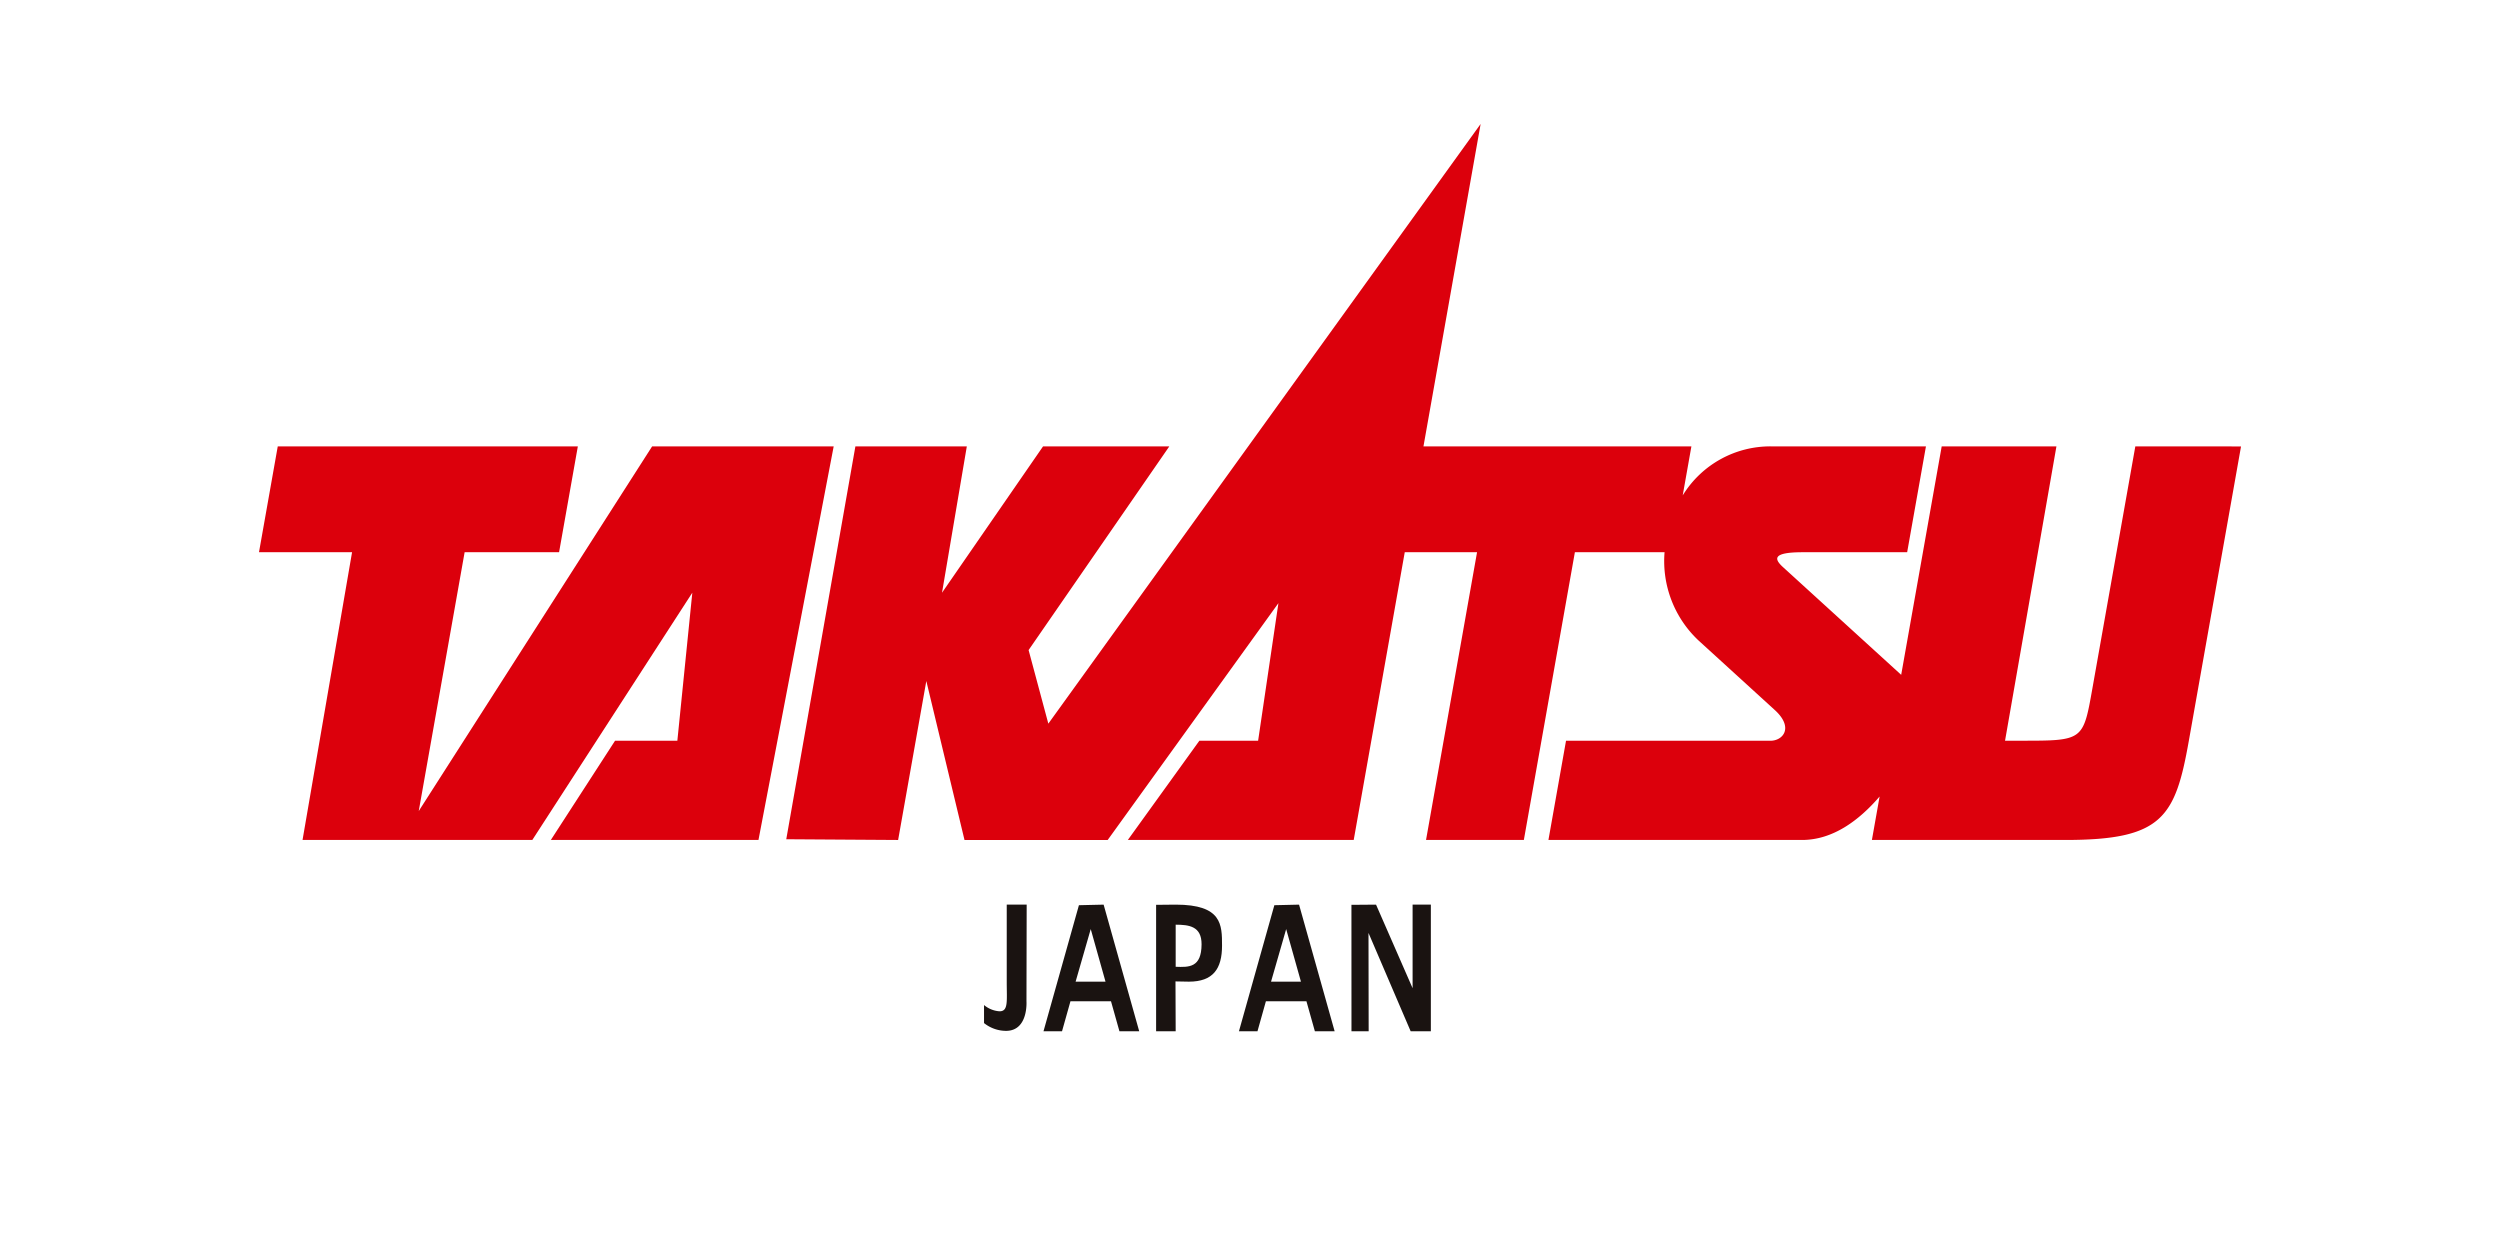 <svg xmlns="http://www.w3.org/2000/svg" width="252" height="125" viewBox="0 0 252 125">
  <g id="グループ_1525" data-name="グループ 1525" transform="translate(-514 -10741.5)">
    <rect id="長方形_1589" data-name="長方形 1589" width="252" height="125" transform="translate(514 10741.5)" fill="none"/>
    <g id="グループ_1524" data-name="グループ 1524" transform="translate(333.955 10291.996)">
      <path id="パス_2169" data-name="パス 2169" d="M245.779,494.5l-23.525,36.759,4.626-26.092H236.4l1.891-10.667H208.043l-1.891,10.667h9.381l-4.991,29h23.164l16.125-24.919-1.508,14.92h-6.279l-6.471,10H256.5l7.58-39.667Z" fill="#dc000c"/>
      <path id="パス_2170" data-name="パス 2170" d="M395.285,494.5l-4.332,24.429c-.929,5.238-.929,5.238-7.2,5.238h-1.6l5.18-29.667H375.768l-4.083,23.027L359.77,506.669c-.912-.832-1.079-1.5,1.984-1.5h10.533L374.18,494.5H358.691a10.364,10.364,0,0,0-9.029,4.941l.876-4.941H323.53l5.763-32.5-43.576,60.448-1.989-7.417L297.911,494.5H285.185L275,509.251,277.5,494.5H266.268L259.3,534.1l11.276.074,2.842-16.024,3.849,16.024H291.7L308.91,510.3l-2.047,13.869h-5.921l-7.209,10H316.5l5.144-29h7.288l-5.142,29h9.86l5.143-29h9.04a10.968,10.968,0,0,0,3.422,8.894l7.686,7.009c1.957,1.783.817,3.1-.43,3.1H337.9l-1.773,10h25.565c3.089,0,5.728-1.951,7.818-4.38l-.777,4.38h19.518c9.753,0,11.059-2.272,12.429-10l5.26-29.667Z" fill="#dc000c"/>
      <path id="パス_2171" data-name="パス 2171" d="M288.8,540.749l2.491-.058,3.586,12.762h-1.993l-.85-3.023h-4.086l-.85,3.023h-1.867Zm-.334,7.706h3.014l-1.489-5.3Z" fill="#1a1311"/>
      <path id="パス_2172" data-name="パス 2172" d="M298.553,540.691c4.673,0,4.673,2.021,4.673,4.14,0,2.338-.911,3.624-3.339,3.624l-1.353-.025.019,5.023h-1.972V540.711Zm0,6.265h0c1.334.048,2.6.1,2.61-2.262.009-1.835-1.275-1.976-2.61-1.982Z" fill="#1a1311"/>
      <path id="パス_2173" data-name="パス 2173" d="M316.274,553.453h1.732l-.016-9.91,4.248,9.91h2.037V540.691h-1.84l0,8.424-3.685-8.424-2.48.02Z" fill="#1a1311"/>
      <path id="パス_2174" data-name="パス 2174" d="M281.524,540.691h2.01l-.021,9.739s.2,2.922-1.989,2.984a3.565,3.565,0,0,1-2.289-.785v-1.818a2.715,2.715,0,0,0,1.563.632c.9,0,.726-1.013.726-2.988Z" fill="#1a1311"/>
      <path id="パス_2175" data-name="パス 2175" d="M308.5,540.749l2.49-.058,3.586,12.762h-1.992l-.85-3.023h-4.086l-.849,3.023h-1.868Zm-.334,7.706h3.014l-1.489-5.3Z" fill="#1a1311"/>
    </g>
  </g>
</svg>
